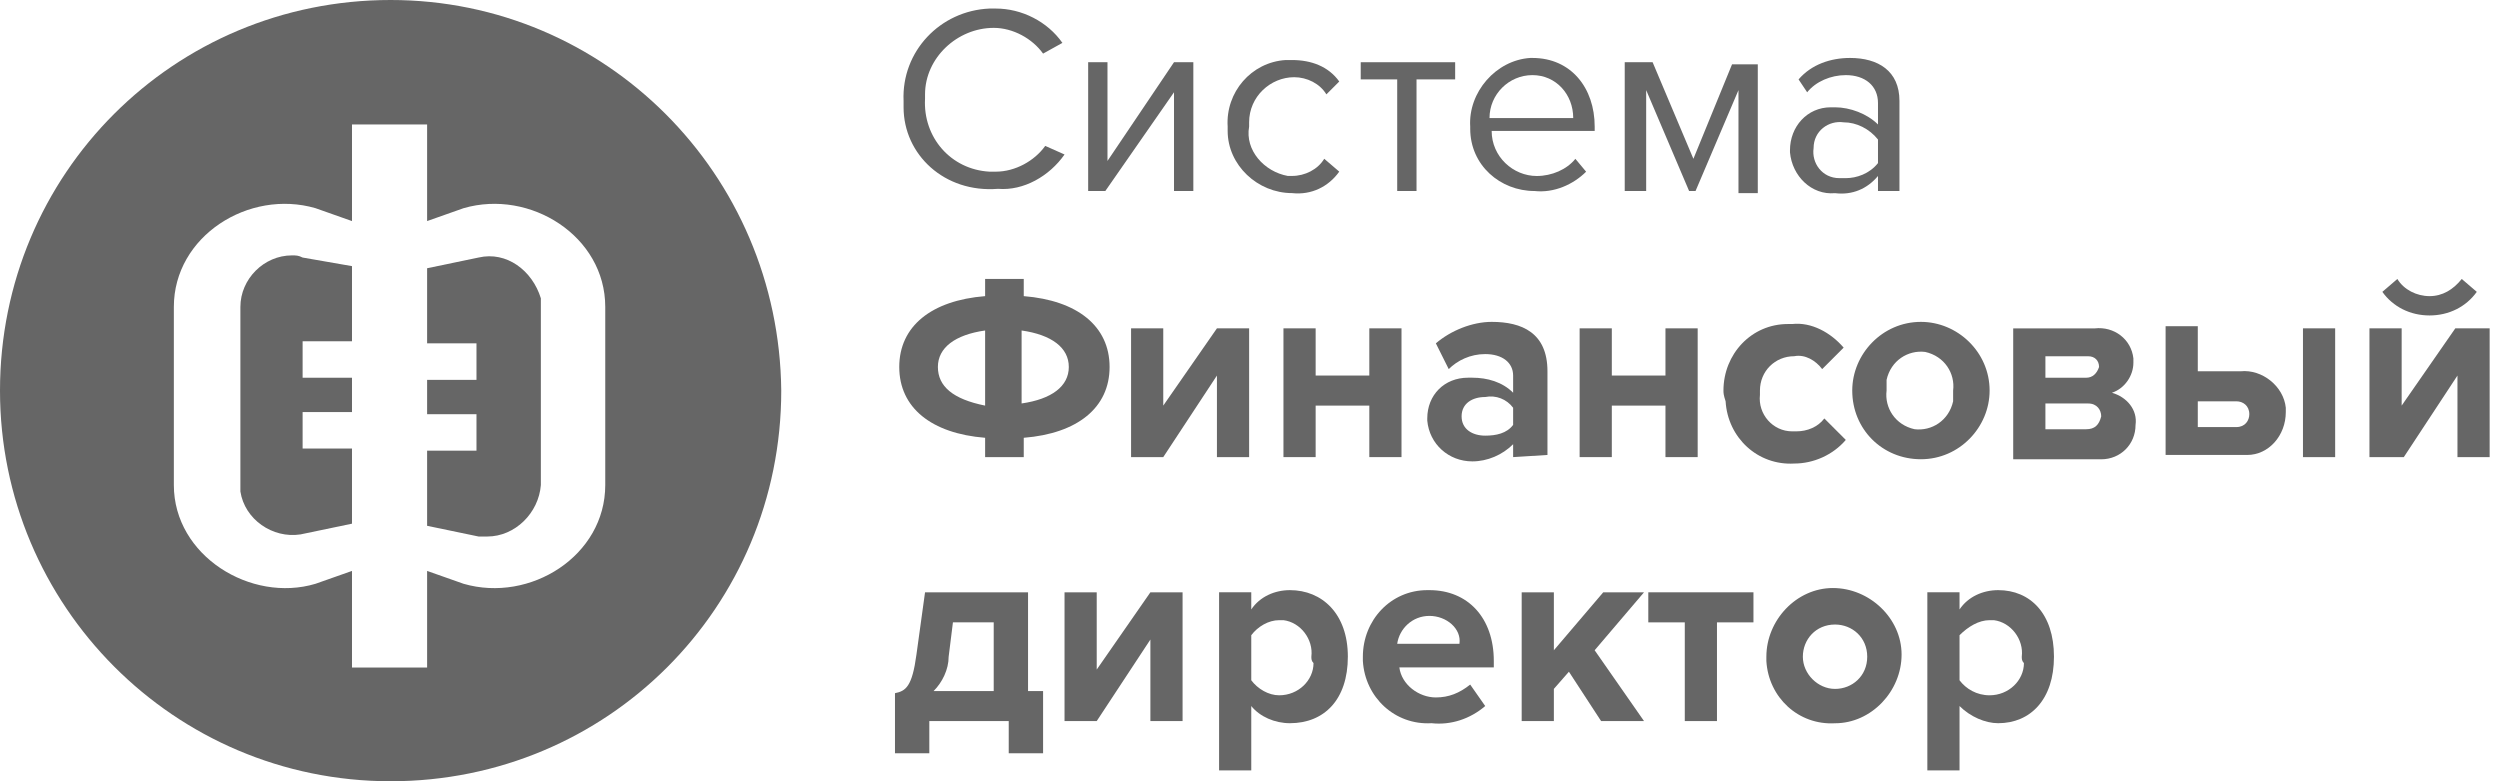<svg width="128" height="40" viewBox="0 0 128 40" fill="none" xmlns="http://www.w3.org/2000/svg">
<path d="M46.263 5.163C46.153 2.635 48.131 0.547 50.659 0.438C50.769 0.438 50.879 0.438 50.988 0.438C52.307 0.438 53.626 1.097 54.395 2.196L53.406 2.745C52.856 1.976 51.867 1.427 50.879 1.427C49.01 1.427 47.362 2.965 47.362 4.833C47.362 4.943 47.362 4.943 47.362 5.053C47.252 7.031 48.681 8.679 50.659 8.789C50.769 8.789 50.879 8.789 50.988 8.789C51.977 8.789 52.966 8.24 53.516 7.47L54.505 7.91C53.736 9.009 52.417 9.778 51.098 9.668C48.351 9.888 46.263 7.91 46.263 5.492C46.263 5.383 46.263 5.273 46.263 5.163Z" fill="#666666"/>
<path d="M55.714 9.779V3.186H56.703V8.24L60.109 3.186H61.099V9.779H60.109V4.724L56.593 9.779H55.714Z" fill="#666666"/>
<path d="M62.856 6.481C62.746 4.723 64.065 3.184 65.823 3.074C65.933 3.074 66.043 3.074 66.153 3.074C67.142 3.074 68.021 3.404 68.57 4.173L67.911 4.832C67.581 4.283 66.922 3.953 66.263 3.953C65.054 3.953 63.955 4.942 63.955 6.261C63.955 6.371 63.955 6.481 63.955 6.481C63.735 7.69 64.724 8.788 65.933 9.008C66.043 9.008 66.043 9.008 66.153 9.008C66.812 9.008 67.471 8.679 67.801 8.129L68.57 8.788C68.021 9.558 67.142 9.997 66.153 9.887C64.394 9.887 62.856 8.459 62.856 6.701C62.856 6.591 62.856 6.481 62.856 6.481Z" fill="#666666"/>
<path d="M71.537 9.779V4.065H69.669V3.186H74.504V4.065H72.526V9.779H71.537Z" fill="#666666"/>
<path d="M75.275 6.483C75.165 4.725 76.593 3.077 78.351 2.967H78.461C80.439 2.967 81.648 4.505 81.648 6.483V6.703H76.373C76.373 8.022 77.472 9.011 78.681 9.011C79.45 9.011 80.219 8.681 80.659 8.132L81.209 8.791C80.549 9.45 79.56 9.89 78.571 9.78C76.813 9.78 75.275 8.461 75.275 6.593V6.483ZM78.461 3.846C77.252 3.846 76.263 4.835 76.263 6.044H80.549C80.549 4.835 79.67 3.846 78.461 3.846C78.571 3.846 78.461 3.846 78.461 3.846Z" fill="#666666"/>
<path d="M89.01 9.779V4.614L86.812 9.779H86.482L84.284 4.614V9.779H83.186V3.186H84.614L86.702 8.131L88.68 3.295H89.999V9.889H89.01V9.779Z" fill="#666666"/>
<path d="M96.153 9.78V9.011C95.603 9.67 94.834 10 93.955 9.89C92.746 10 91.757 9.011 91.647 7.802V7.692C91.647 6.483 92.527 5.494 93.735 5.494C93.845 5.494 93.845 5.494 93.955 5.494C94.724 5.494 95.603 5.824 96.153 6.373V5.274C96.153 4.395 95.494 3.846 94.505 3.846C93.735 3.846 92.966 4.176 92.527 4.725L92.087 4.066C92.746 3.296 93.735 2.967 94.724 2.967C96.153 2.967 97.252 3.626 97.252 5.165V9.78H96.153ZM96.153 8.351V7.143C95.713 6.593 95.054 6.263 94.395 6.263C93.626 6.154 92.856 6.703 92.856 7.582C92.746 8.351 93.296 9.121 94.175 9.121C94.285 9.121 94.395 9.121 94.505 9.121C95.054 9.121 95.713 8.901 96.153 8.351Z" fill="#666666"/>
<path d="M50.438 23.404V22.415C47.69 22.195 46.042 20.877 46.042 18.789C46.042 16.701 47.69 15.382 50.438 15.162V14.283H52.416V15.162C55.163 15.382 56.811 16.701 56.811 18.789C56.811 20.877 55.163 22.195 52.416 22.415V23.404H50.438ZM50.438 20.767V16.921C48.899 17.14 48.02 17.8 48.02 18.789C48.02 19.778 48.789 20.437 50.438 20.767ZM52.306 16.921V20.657C53.844 20.437 54.723 19.778 54.723 18.789C54.723 17.8 53.844 17.14 52.306 16.921Z" fill="#666666"/>
<path d="M57.911 23.404V16.811H59.559V20.767L62.307 16.811H63.955V23.404H62.307V19.228L59.559 23.404H57.911Z" fill="#666666"/>
<path d="M65.713 23.404V16.811H67.361V19.228H70.109V16.811H71.757V23.404H70.109V20.767H67.361V23.404H65.713Z" fill="#666666"/>
<path d="M77.472 23.404V22.744C76.922 23.294 76.153 23.623 75.384 23.623C74.175 23.623 73.186 22.744 73.076 21.535V21.425C73.076 20.217 73.955 19.338 75.164 19.338C75.274 19.338 75.274 19.338 75.384 19.338C76.153 19.338 76.922 19.557 77.472 20.107V19.228C77.472 18.568 76.922 18.129 76.043 18.129C75.274 18.129 74.615 18.459 74.175 18.898L73.516 17.579C74.285 16.92 75.384 16.48 76.373 16.48C77.911 16.48 79.23 17.03 79.23 19.008V23.294L77.472 23.404ZM77.472 21.755V20.876C77.142 20.436 76.593 20.217 76.043 20.327C75.384 20.327 74.834 20.656 74.834 21.316C74.834 21.975 75.384 22.305 76.043 22.305C76.593 22.305 77.142 22.195 77.472 21.755Z" fill="#666666"/>
<path d="M80.877 23.404V16.811H82.525V19.228H85.272V16.811H86.921V23.404H85.272V20.767H82.525V23.404H80.877Z" fill="#666666"/>
<path d="M88.241 19.997C88.241 18.129 89.67 16.59 91.538 16.59C91.648 16.59 91.648 16.59 91.758 16.59C92.747 16.48 93.736 17.03 94.395 17.799L93.296 18.898C92.966 18.458 92.417 18.129 91.868 18.238C90.879 18.238 90.109 19.008 90.109 19.997C90.109 20.107 90.109 20.107 90.109 20.216C89.999 21.206 90.769 22.085 91.758 22.085C91.868 22.085 91.868 22.085 91.978 22.085C92.527 22.085 93.076 21.865 93.406 21.425L94.505 22.524C93.846 23.293 92.857 23.733 91.868 23.733C89.999 23.843 88.461 22.414 88.351 20.546C88.241 20.216 88.241 20.107 88.241 19.997Z" fill="#666666"/>
<path d="M94.835 19.997C94.835 18.129 96.373 16.48 98.351 16.48C100.22 16.48 101.868 18.019 101.868 19.997C101.868 21.865 100.329 23.513 98.351 23.513C96.373 23.513 94.835 21.975 94.835 19.997ZM100 19.997C100.11 19.118 99.56 18.239 98.571 18.019C97.692 17.909 96.813 18.459 96.593 19.448C96.593 19.667 96.593 19.777 96.593 19.997C96.483 20.876 97.033 21.755 98.022 21.975C98.901 22.085 99.78 21.535 100 20.546C100 20.436 100 20.217 100 19.997Z" fill="#666666"/>
<path d="M103.076 23.406V16.813H107.252C108.241 16.703 109.12 17.362 109.23 18.351C109.23 18.461 109.23 18.461 109.23 18.571C109.23 19.23 108.79 19.89 108.131 20.109C108.9 20.329 109.45 20.988 109.34 21.758C109.34 22.747 108.571 23.516 107.582 23.516C107.472 23.516 107.472 23.516 107.362 23.516H103.076V23.406ZM107.472 18.791C107.472 18.461 107.252 18.241 106.922 18.241C106.922 18.241 106.922 18.241 106.812 18.241H104.725V19.34H106.812C107.142 19.34 107.362 19.12 107.472 18.791ZM107.582 21.318C107.582 20.988 107.362 20.659 106.922 20.659C106.922 20.659 106.922 20.659 106.812 20.659H104.725V21.977H106.812C107.252 21.977 107.472 21.758 107.582 21.318C107.582 21.428 107.582 21.318 107.582 21.318Z" fill="#666666"/>
<path d="M112.527 16.701V19.009H114.725C115.824 18.899 116.923 19.778 117.033 20.877C117.033 20.987 117.033 21.097 117.033 21.097C117.033 22.305 116.154 23.294 115.055 23.294C114.945 23.294 114.835 23.294 114.835 23.294H110.879V16.701H112.527ZM112.527 20.437V21.866H114.505C114.945 21.866 115.165 21.536 115.165 21.207C115.165 20.767 114.835 20.547 114.505 20.547H112.527V20.437ZM117.912 23.404V16.811H119.56V23.404H117.912Z" fill="#666666"/>
<path d="M121.316 23.404V16.811H122.965V20.767L125.712 16.811H127.47V23.404H125.822V19.228L123.075 23.404H121.316ZM124.393 16.151C123.404 16.151 122.525 15.712 121.976 14.943L122.745 14.283C123.075 14.833 123.734 15.162 124.393 15.162C125.053 15.162 125.602 14.833 126.042 14.283L126.811 14.943C126.261 15.712 125.382 16.151 124.393 16.151Z" fill="#666666"/>
<path d="M45.823 35.491C46.373 35.381 46.702 35.161 46.922 33.513L47.362 30.326H52.636V35.381H53.406V38.568H51.647V36.919H47.581V38.568H45.823V35.491ZM48.571 33.623C48.571 34.282 48.241 34.941 47.801 35.381H50.878V31.865H48.79L48.571 33.623Z" fill="#666666"/>
<path d="M54.504 36.919V30.326H56.152V34.282L58.9 30.326H60.548V36.919H58.9V32.744L56.152 36.919H54.504Z" fill="#666666"/>
<path d="M64.065 36.149V39.446H62.417V30.325H64.065V31.204C64.505 30.544 65.274 30.215 66.043 30.215C67.692 30.215 69.01 31.424 69.01 33.621C69.01 35.819 67.802 37.028 66.043 37.028C65.274 37.028 64.505 36.698 64.065 36.149ZM67.142 33.621C67.252 32.742 66.593 31.863 65.714 31.753C65.604 31.753 65.604 31.753 65.494 31.753C64.945 31.753 64.395 32.083 64.065 32.523V34.83C64.395 35.27 64.945 35.599 65.494 35.599C66.483 35.599 67.252 34.83 67.252 33.951C67.142 33.841 67.142 33.731 67.142 33.621Z" fill="#666666"/>
<path d="M69.779 33.621C69.779 31.753 71.208 30.215 73.076 30.215H73.186C75.164 30.215 76.483 31.643 76.483 33.841V34.171H71.647C71.757 35.05 72.636 35.709 73.516 35.709C74.175 35.709 74.724 35.489 75.274 35.05L76.043 36.149C75.274 36.808 74.285 37.138 73.296 37.028C71.428 37.138 69.889 35.709 69.779 33.841C69.779 33.841 69.779 33.731 69.779 33.621ZM73.186 31.534C72.307 31.534 71.647 32.193 71.537 32.962H74.724C74.834 32.193 74.065 31.534 73.186 31.534Z" fill="#666666"/>
<path d="M81.976 36.919L80.328 34.392L79.558 35.271V36.919H77.91V30.326H79.558V33.293L82.086 30.326H84.174L81.646 33.293L84.174 36.919H81.976Z" fill="#666666"/>
<path d="M86.261 36.919V31.865H84.393V30.326H89.777V31.865H87.909V36.919H86.261Z" fill="#666666"/>
<path d="M90.438 33.624C90.438 31.756 91.976 30.107 93.844 30.107C95.712 30.107 97.361 31.646 97.361 33.514C97.361 35.382 95.822 37.031 93.954 37.031C92.086 37.14 90.547 35.712 90.438 33.844C90.438 33.844 90.438 33.734 90.438 33.624ZM95.602 33.624C95.602 32.635 94.833 31.976 93.954 31.976C92.965 31.976 92.306 32.745 92.306 33.624C92.306 34.503 93.075 35.272 93.954 35.272C94.833 35.272 95.602 34.613 95.602 33.624Z" fill="#666666"/>
<path d="M100.328 36.149V39.446H98.68V30.325H100.328V31.204C100.768 30.544 101.537 30.215 102.306 30.215C103.954 30.215 105.163 31.424 105.163 33.621C105.163 35.819 103.954 37.028 102.306 37.028C101.647 37.028 100.877 36.698 100.328 36.149ZM103.515 33.621C103.625 32.742 102.965 31.863 102.086 31.753C101.976 31.753 101.976 31.753 101.866 31.753C101.317 31.753 100.768 32.083 100.328 32.523V34.83C100.658 35.27 101.207 35.599 101.866 35.599C102.855 35.599 103.625 34.83 103.625 33.951C103.515 33.841 103.515 33.731 103.515 33.621Z" fill="#666666"/>
<path d="M14.945 13.076C13.516 13.076 12.308 14.285 12.308 15.713V24.724C12.308 24.834 12.308 25.054 12.308 25.164C12.527 26.593 13.956 27.582 15.384 27.362L18.022 26.812V22.966H15.494V21.098H18.022V19.34H15.494V17.472H18.022V13.626L15.494 13.186C15.275 13.076 15.165 13.076 14.945 13.076Z" fill="#666666"/>
<path d="M24.506 13.185L21.868 13.734V17.58H24.396V19.448H21.868V21.207H24.396V23.075H21.868V26.921L24.506 27.47C24.615 27.47 24.835 27.47 24.945 27.47C26.374 27.47 27.582 26.262 27.692 24.833V21.756V15.822C27.692 15.602 27.692 15.492 27.692 15.273C27.253 13.844 25.934 12.855 24.506 13.185Z" fill="#666666"/>
<path d="M20 0C8.901 0 0 8.901 0 20C0 30.989 8.901 40 20 40C31.099 40 40 31.099 40 20C39.89 8.901 30.989 0 20 0ZM30.989 24.835C30.989 28.461 27.143 30.879 23.736 29.89L21.868 29.231V34.176H18.022V29.231L16.154 29.89C12.857 30.879 8.901 28.461 8.901 24.835V15.714C8.901 12.088 12.747 9.67 16.154 10.659L18.022 11.319V6.374H21.868V11.319L23.736 10.659C27.143 9.67 30.989 12.088 30.989 15.714V24.835Z" fill="#666666"/>
</svg>
